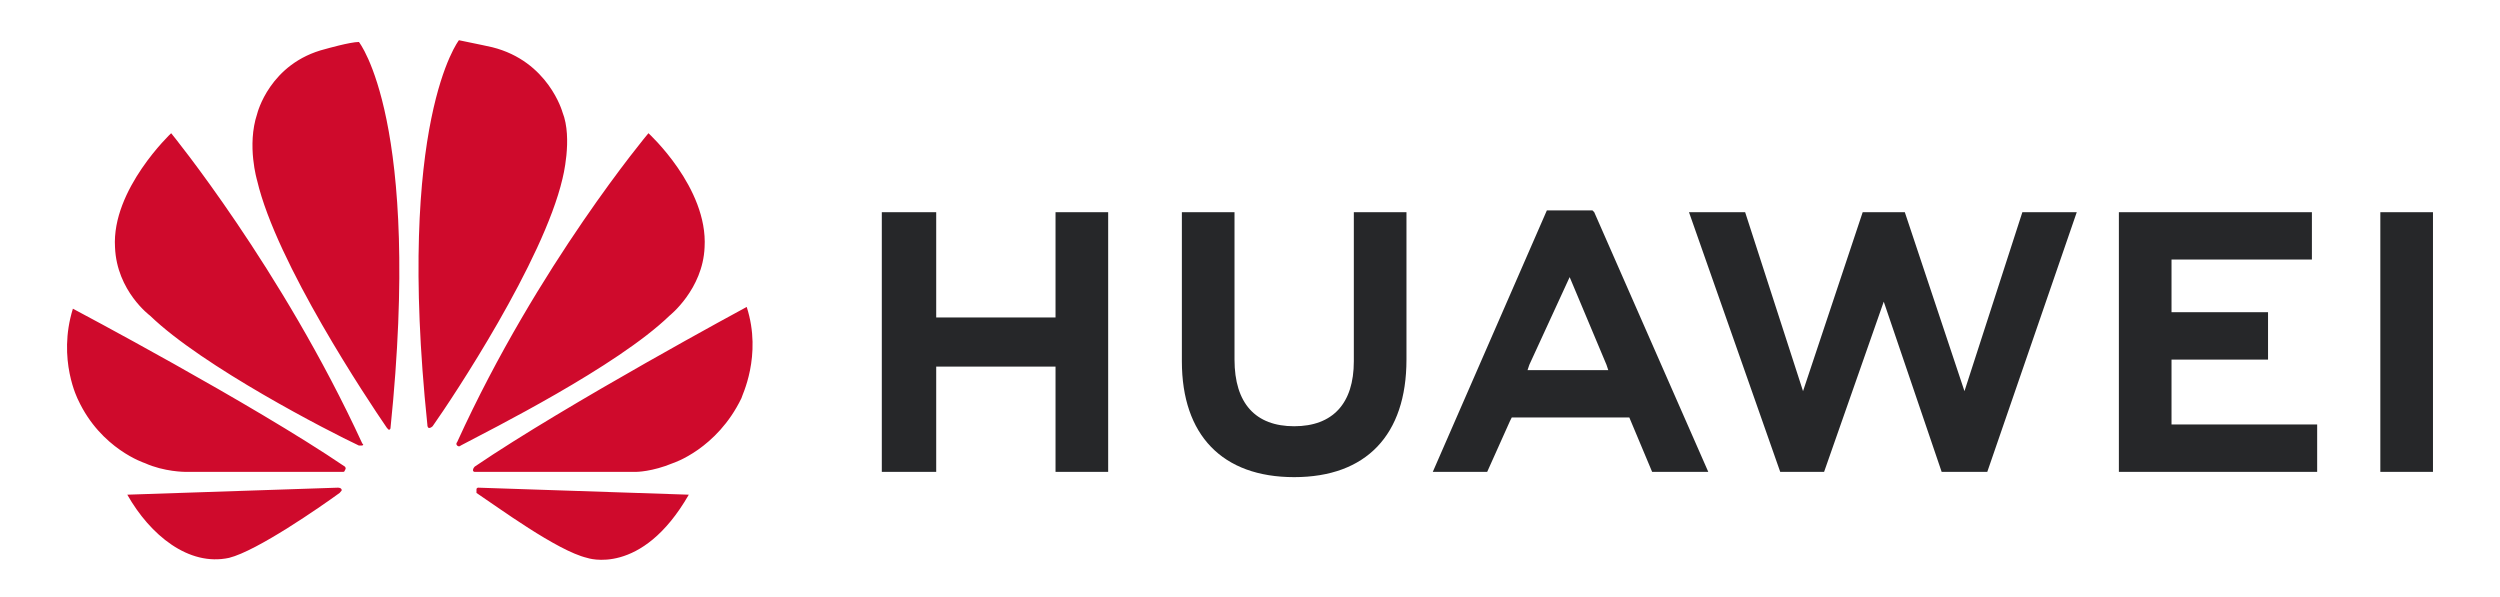 <svg width="373" height="89" viewBox="0 0 373 89" fill="none" xmlns="http://www.w3.org/2000/svg">
<path d="M139.682 31.656H131.566V70.403H139.682V54.695H157.485V70.403H165.339V31.656H157.485V47.364H139.682V31.656ZM201.991 53.91C201.991 60.193 198.85 63.596 193.09 63.596C187.33 63.596 184.189 60.193 184.189 53.648V31.656H176.335V53.91C176.335 64.905 182.356 71.189 193.09 71.189C203.824 71.189 209.845 64.905 209.845 53.648V31.656H201.991V53.91ZM277.914 31.656L269.013 58.36L260.373 31.656H251.996L265.609 70.403H272.154L281.056 45.008L289.695 70.403H296.502L309.854 31.656H301.738L293.099 58.36L284.197 31.656H277.914ZM338.391 46.579H323.991V38.725H344.936V31.656H316.137V70.403H345.721V63.334H323.991V53.648H338.391V46.579ZM355.146 31.656H363V70.403H355.146V31.656ZM243.094 62.287L246.498 70.403H254.876L237.858 31.656L237.597 31.395H230.79L213.772 70.403H221.888L225.292 62.811L225.554 62.287H243.094ZM234.193 41.343L239.691 54.433L239.953 55.219H227.91L228.172 54.433L234.193 41.343Z" fill="#262729"/>
<path d="M54.074 66.476C54.074 66.476 54.336 66.215 54.074 66.215C42.031 40.034 25.537 19.875 25.537 19.875C25.537 19.875 16.636 28.253 17.16 36.893C17.421 43.438 22.396 47.103 22.396 47.103C30.25 54.695 49.099 64.382 53.55 66.476H54.074ZM50.932 73.022C50.932 72.76 50.408 72.76 50.408 72.76L18.992 73.807C22.396 79.828 28.155 84.541 34.177 83.232C38.366 82.185 47.791 75.639 50.67 73.545C51.194 73.022 50.932 73.022 50.932 73.022ZM51.456 70.142C51.718 69.88 51.456 69.618 51.456 69.618C37.58 60.193 10.876 46.056 10.876 46.056C8.52 53.648 11.662 59.67 11.662 59.67C15.065 67 21.61 69.094 21.61 69.094C24.49 70.403 27.632 70.403 27.632 70.403H51.194C51.456 70.403 51.456 70.142 51.456 70.142ZM53.55 6.262C52.241 6.262 48.576 7.309 48.576 7.309C40.198 9.403 38.366 16.996 38.366 16.996C36.795 21.708 38.366 26.944 38.366 26.944C41.245 39.249 54.859 59.67 57.739 63.858L58.001 64.12C58.263 64.12 58.263 63.858 58.263 63.858C62.975 18.043 53.55 6.262 53.55 6.262ZM64.022 63.858C64.284 63.858 64.546 63.597 64.546 63.597C67.688 59.146 81.039 38.987 83.919 26.682C83.919 26.682 85.49 20.661 83.919 16.734C83.919 16.734 81.825 9.142 73.447 7.047C73.447 7.047 71.091 6.524 68.473 6C68.473 6 59.048 18.043 63.76 63.335C63.76 63.858 64.022 63.858 64.022 63.858ZM71.353 72.76C71.353 72.76 71.091 72.76 71.091 73.022V73.545C74.233 75.639 83.134 82.185 87.585 83.232C87.585 83.232 95.7 86.112 102.769 73.807L71.353 72.76ZM111.409 45.794C111.409 45.794 84.705 60.193 70.829 69.618C70.829 69.618 70.567 69.88 70.567 70.142C70.567 70.142 70.567 70.403 70.829 70.403H94.915C94.915 70.403 97.271 70.403 100.413 69.094C100.413 69.094 106.958 67 110.623 59.408C110.623 59.146 113.765 53.124 111.409 45.794ZM68.211 66.476C68.211 66.476 68.473 66.738 68.735 66.476C73.185 64.12 92.035 54.695 99.889 47.103C99.889 47.103 104.863 43.176 105.125 36.893C105.649 27.991 96.748 19.875 96.748 19.875C96.748 19.875 80.254 39.511 68.211 65.953C68.211 65.953 67.949 66.215 68.211 66.476Z" fill="#CF0A2C"/>
</svg>
